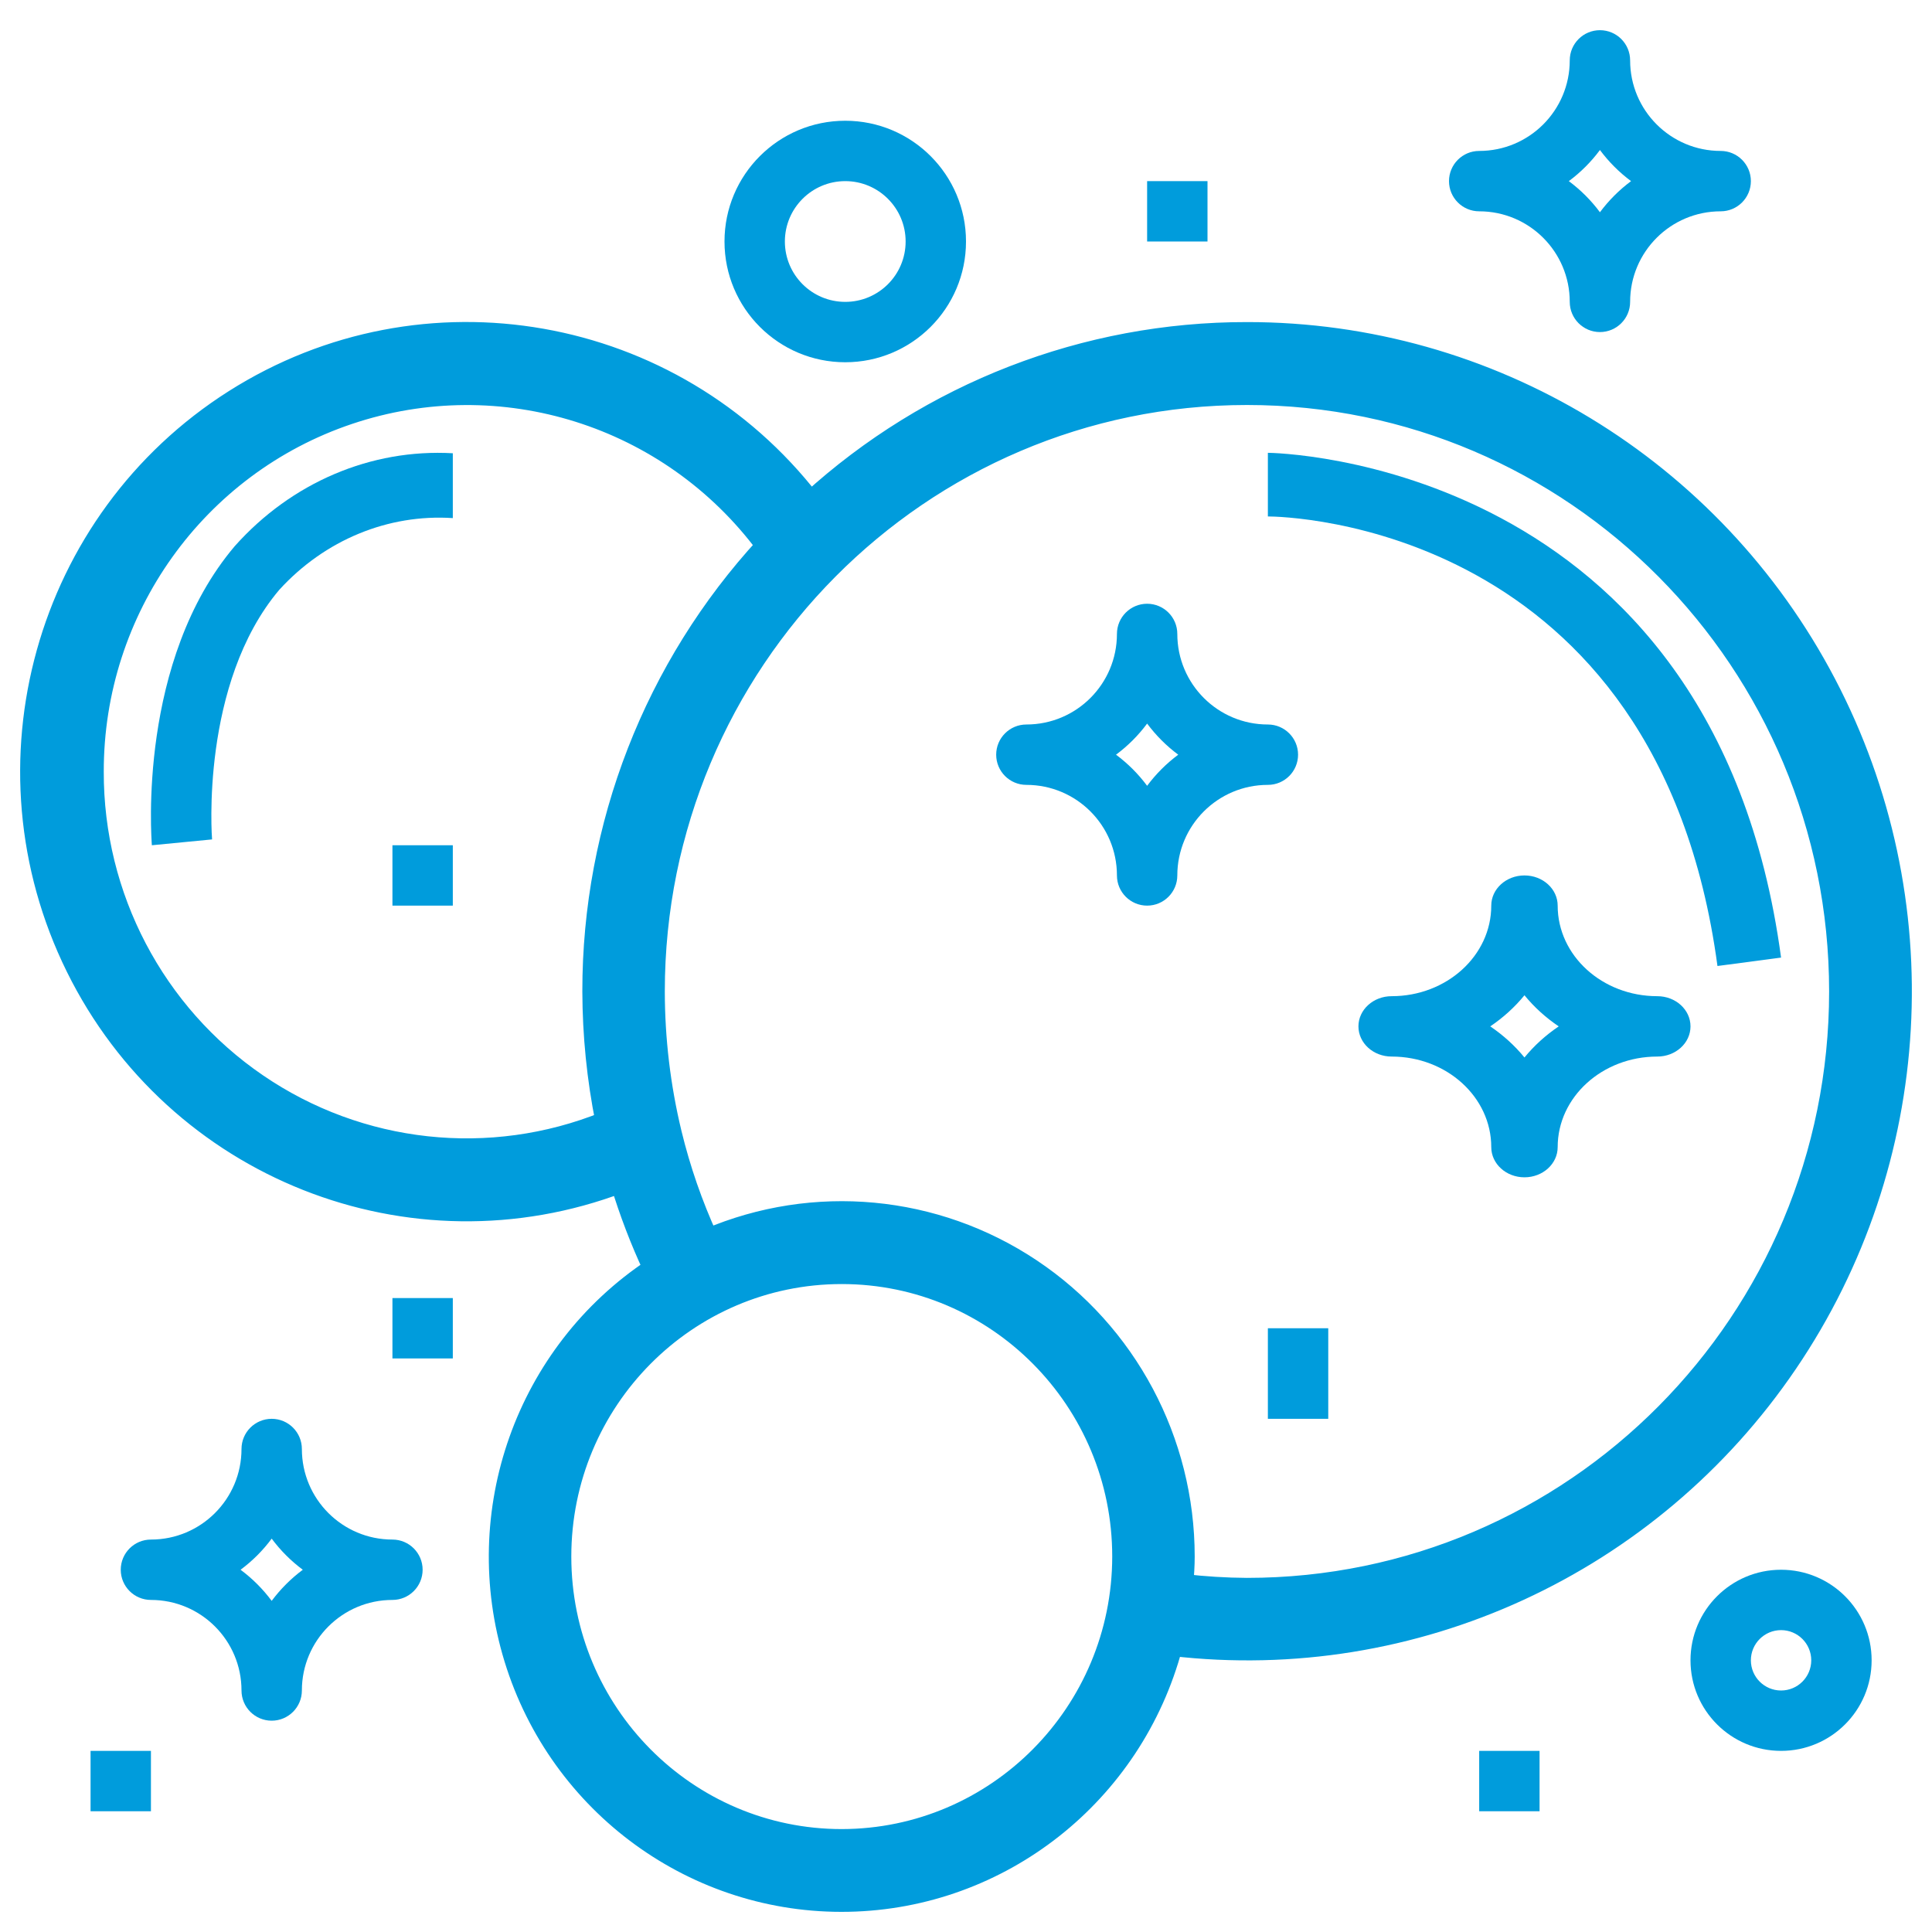 <svg width="48" height="48" viewBox="0 0 48 48" fill="none" xmlns="http://www.w3.org/2000/svg">
<g clip-path="url(#clip0_2_184)">
<path d="M30.981 8.252C26.974 8.247 23.11 9.744 20.139 12.452C16.715 8.033 10.525 6.943 5.816 9.93C1.107 12.917 -0.592 19.01 1.884 24.03C4.36 29.05 10.208 31.366 15.415 29.39C15.635 30.116 15.906 30.825 16.227 31.512C13.06 33.612 11.654 37.569 12.777 41.216C13.901 44.863 17.284 47.323 21.075 47.248C24.866 47.174 28.151 44.583 29.132 40.894C35.125 41.59 41.007 38.886 44.412 33.87C47.817 28.855 48.185 22.353 45.368 16.98C42.551 11.607 37.013 8.248 30.981 8.252ZM2.328 19.172C2.322 15.146 4.876 11.569 8.667 10.295C12.458 9.02 16.634 10.334 19.029 13.556C16.254 16.567 14.714 20.524 14.718 24.632C14.721 25.717 14.83 26.799 15.043 27.862C12.184 29.017 8.941 28.665 6.392 26.922C3.843 25.18 2.32 22.276 2.328 19.172ZM20.913 45.693C17.064 45.693 13.944 42.55 13.944 38.672C13.944 34.796 17.064 31.652 20.913 31.652C24.763 31.652 27.883 34.796 27.883 38.672C27.879 42.548 24.761 45.688 20.913 45.693ZM30.981 39.452C30.452 39.449 29.923 39.416 29.398 39.355C29.416 39.13 29.432 38.903 29.432 38.672C29.432 35.796 28 33.11 25.619 31.521C23.238 29.932 20.225 29.65 17.594 30.771C17.209 29.929 16.905 29.053 16.687 28.153C16.409 27 16.268 25.818 16.267 24.632C16.267 16.448 22.855 9.812 30.981 9.812C39.107 9.812 45.694 16.448 45.694 24.632C45.694 32.817 39.107 39.452 30.981 39.452Z" fill="#009CDC" stroke="#009CDC" stroke-width="0.5"/>
<path d="M7.5 36C7.5 35.586 7.164 35.25 6.75 35.25C6.336 35.25 6 35.586 6 36C6 37.243 4.993 38.25 3.75 38.25C3.336 38.25 3 38.586 3 39C3 39.414 3.336 39.75 3.75 39.75C4.993 39.75 6 40.757 6 42C6 42.414 6.336 42.75 6.75 42.75C7.164 42.75 7.5 42.414 7.5 42C7.5 40.757 8.507 39.75 9.75 39.75C10.164 39.75 10.5 39.414 10.5 39C10.5 38.586 10.164 38.25 9.75 38.25C8.507 38.25 7.5 37.243 7.5 36ZM6.75 39.773C6.532 39.479 6.271 39.219 5.977 39C6.271 38.782 6.532 38.521 6.75 38.227C6.969 38.521 7.229 38.782 7.523 39C7.229 39.219 6.969 39.479 6.75 39.773Z" fill="#009CDC"/>
<path d="M39 7.5C39 7.914 39.336 8.25 39.75 8.25C40.164 8.25 40.5 7.914 40.5 7.5C40.5 6.257 41.507 5.25 42.75 5.25C43.164 5.25 43.5 4.914 43.5 4.5C43.5 4.086 43.164 3.75 42.75 3.75C41.507 3.75 40.5 2.743 40.5 1.5C40.5 1.086 40.164 0.75 39.75 0.75C39.336 0.75 39 1.086 39 1.5C39 2.743 37.993 3.75 36.75 3.75C36.336 3.75 36 4.086 36 4.5C36 4.914 36.336 5.25 36.75 5.25C37.993 5.25 39 6.257 39 7.5ZM39.75 3.727C39.969 4.021 40.229 4.282 40.523 4.5C40.229 4.719 39.969 4.979 39.75 5.273C39.532 4.979 39.271 4.719 38.977 4.5C39.271 4.282 39.532 4.021 39.75 3.727Z" fill="#009CDC"/>
<path d="M41.175 24.75C39.808 24.75 38.7 23.743 38.7 22.5C38.7 22.086 38.331 21.75 37.875 21.75C37.419 21.75 37.05 22.086 37.05 22.5C37.05 23.743 35.942 24.75 34.575 24.75C34.119 24.75 33.75 25.086 33.75 25.5C33.75 25.914 34.119 26.25 34.575 26.25C35.942 26.25 37.05 27.257 37.05 28.5C37.05 28.914 37.419 29.25 37.875 29.25C38.331 29.25 38.7 28.914 38.7 28.5C38.7 27.257 39.808 26.25 41.175 26.25C41.631 26.25 42 25.914 42 25.5C42 25.086 41.631 24.75 41.175 24.75ZM37.875 26.273C37.635 25.979 37.348 25.719 37.025 25.5C37.348 25.282 37.635 25.021 37.875 24.727C38.115 25.021 38.402 25.282 38.726 25.5C38.402 25.719 38.115 25.979 37.875 26.273Z" fill="#009CDC"/>
<path d="M32.25 18.75C32.25 18.336 31.914 18 31.5 18C30.257 18 29.25 16.993 29.25 15.75C29.25 15.336 28.914 15 28.5 15C28.086 15 27.75 15.336 27.75 15.75C27.75 16.993 26.743 18 25.5 18C25.086 18 24.75 18.336 24.75 18.75C24.75 19.164 25.086 19.5 25.5 19.5C26.743 19.5 27.75 20.507 27.75 21.75C27.75 22.164 28.086 22.5 28.5 22.5C28.914 22.5 29.25 22.164 29.25 21.75C29.25 20.507 30.257 19.5 31.5 19.5C31.914 19.5 32.25 19.164 32.25 18.75ZM28.5 19.523C28.282 19.229 28.021 18.969 27.727 18.75C28.021 18.532 28.282 18.271 28.5 17.977C28.719 18.271 28.979 18.532 29.273 18.75C28.979 18.969 28.719 19.229 28.5 19.523Z" fill="#009CDC"/>
<path d="M9.75 32.25H11.25V33.75H9.75V32.25Z" fill="#009CDC"/>
<path d="M2.25 43.5H3.75V45H2.25V43.5Z" fill="#009CDC"/>
<path d="M46.5 41.25C46.5 40.007 45.493 39 44.25 39C43.007 39 42 40.007 42 41.25C42 42.493 43.007 43.5 44.25 43.5C45.493 43.5 46.5 42.493 46.5 41.25ZM43.5 41.25C43.5 40.836 43.836 40.5 44.25 40.5C44.664 40.5 45 40.836 45 41.25C45 41.664 44.664 42 44.25 42C43.836 42 43.5 41.664 43.5 41.25Z" fill="#009CDC"/>
<path d="M24 6C24 4.343 22.657 3 21 3C19.343 3 18 4.343 18 6C18 7.657 19.343 9 21 9C22.657 9 24 7.657 24 6ZM19.5 6C19.5 5.172 20.172 4.5 21 4.5C21.828 4.5 22.5 5.172 22.5 6C22.5 6.829 21.828 7.5 21 7.5C20.172 7.5 19.5 6.829 19.5 6Z" fill="#009CDC"/>
<path d="M28.5 4.5H30V6H28.5V4.5Z" fill="#009CDC"/>
<path d="M31.5 33H33V35.25H31.5V33Z" fill="#009CDC"/>
<path d="M36.75 43.5H38.25V45H36.75V43.5Z" fill="#009CDC"/>
<path d="M9.75 21H11.25V22.5H9.75V21Z" fill="#009CDC"/>
<path d="M3.773 21L5.269 20.855C5.265 20.816 4.97 16.982 6.94 14.652C8.07 13.415 9.642 12.766 11.25 12.872V11.261C9.219 11.145 7.242 11.987 5.833 13.568C3.42 16.416 3.761 20.815 3.773 21Z" fill="#009CDC"/>
<path d="M31.5 11.25V12.831C31.899 12.831 41.19 12.999 42.67 24L44.25 23.791C42.581 11.394 31.611 11.25 31.5 11.25Z" fill="#009CDC"/>
</g>
<defs>
<clipPath id="clip0_2_184">
<rect width="48" height="48" fill="white"/>
</clipPath>
</defs>
</svg>
